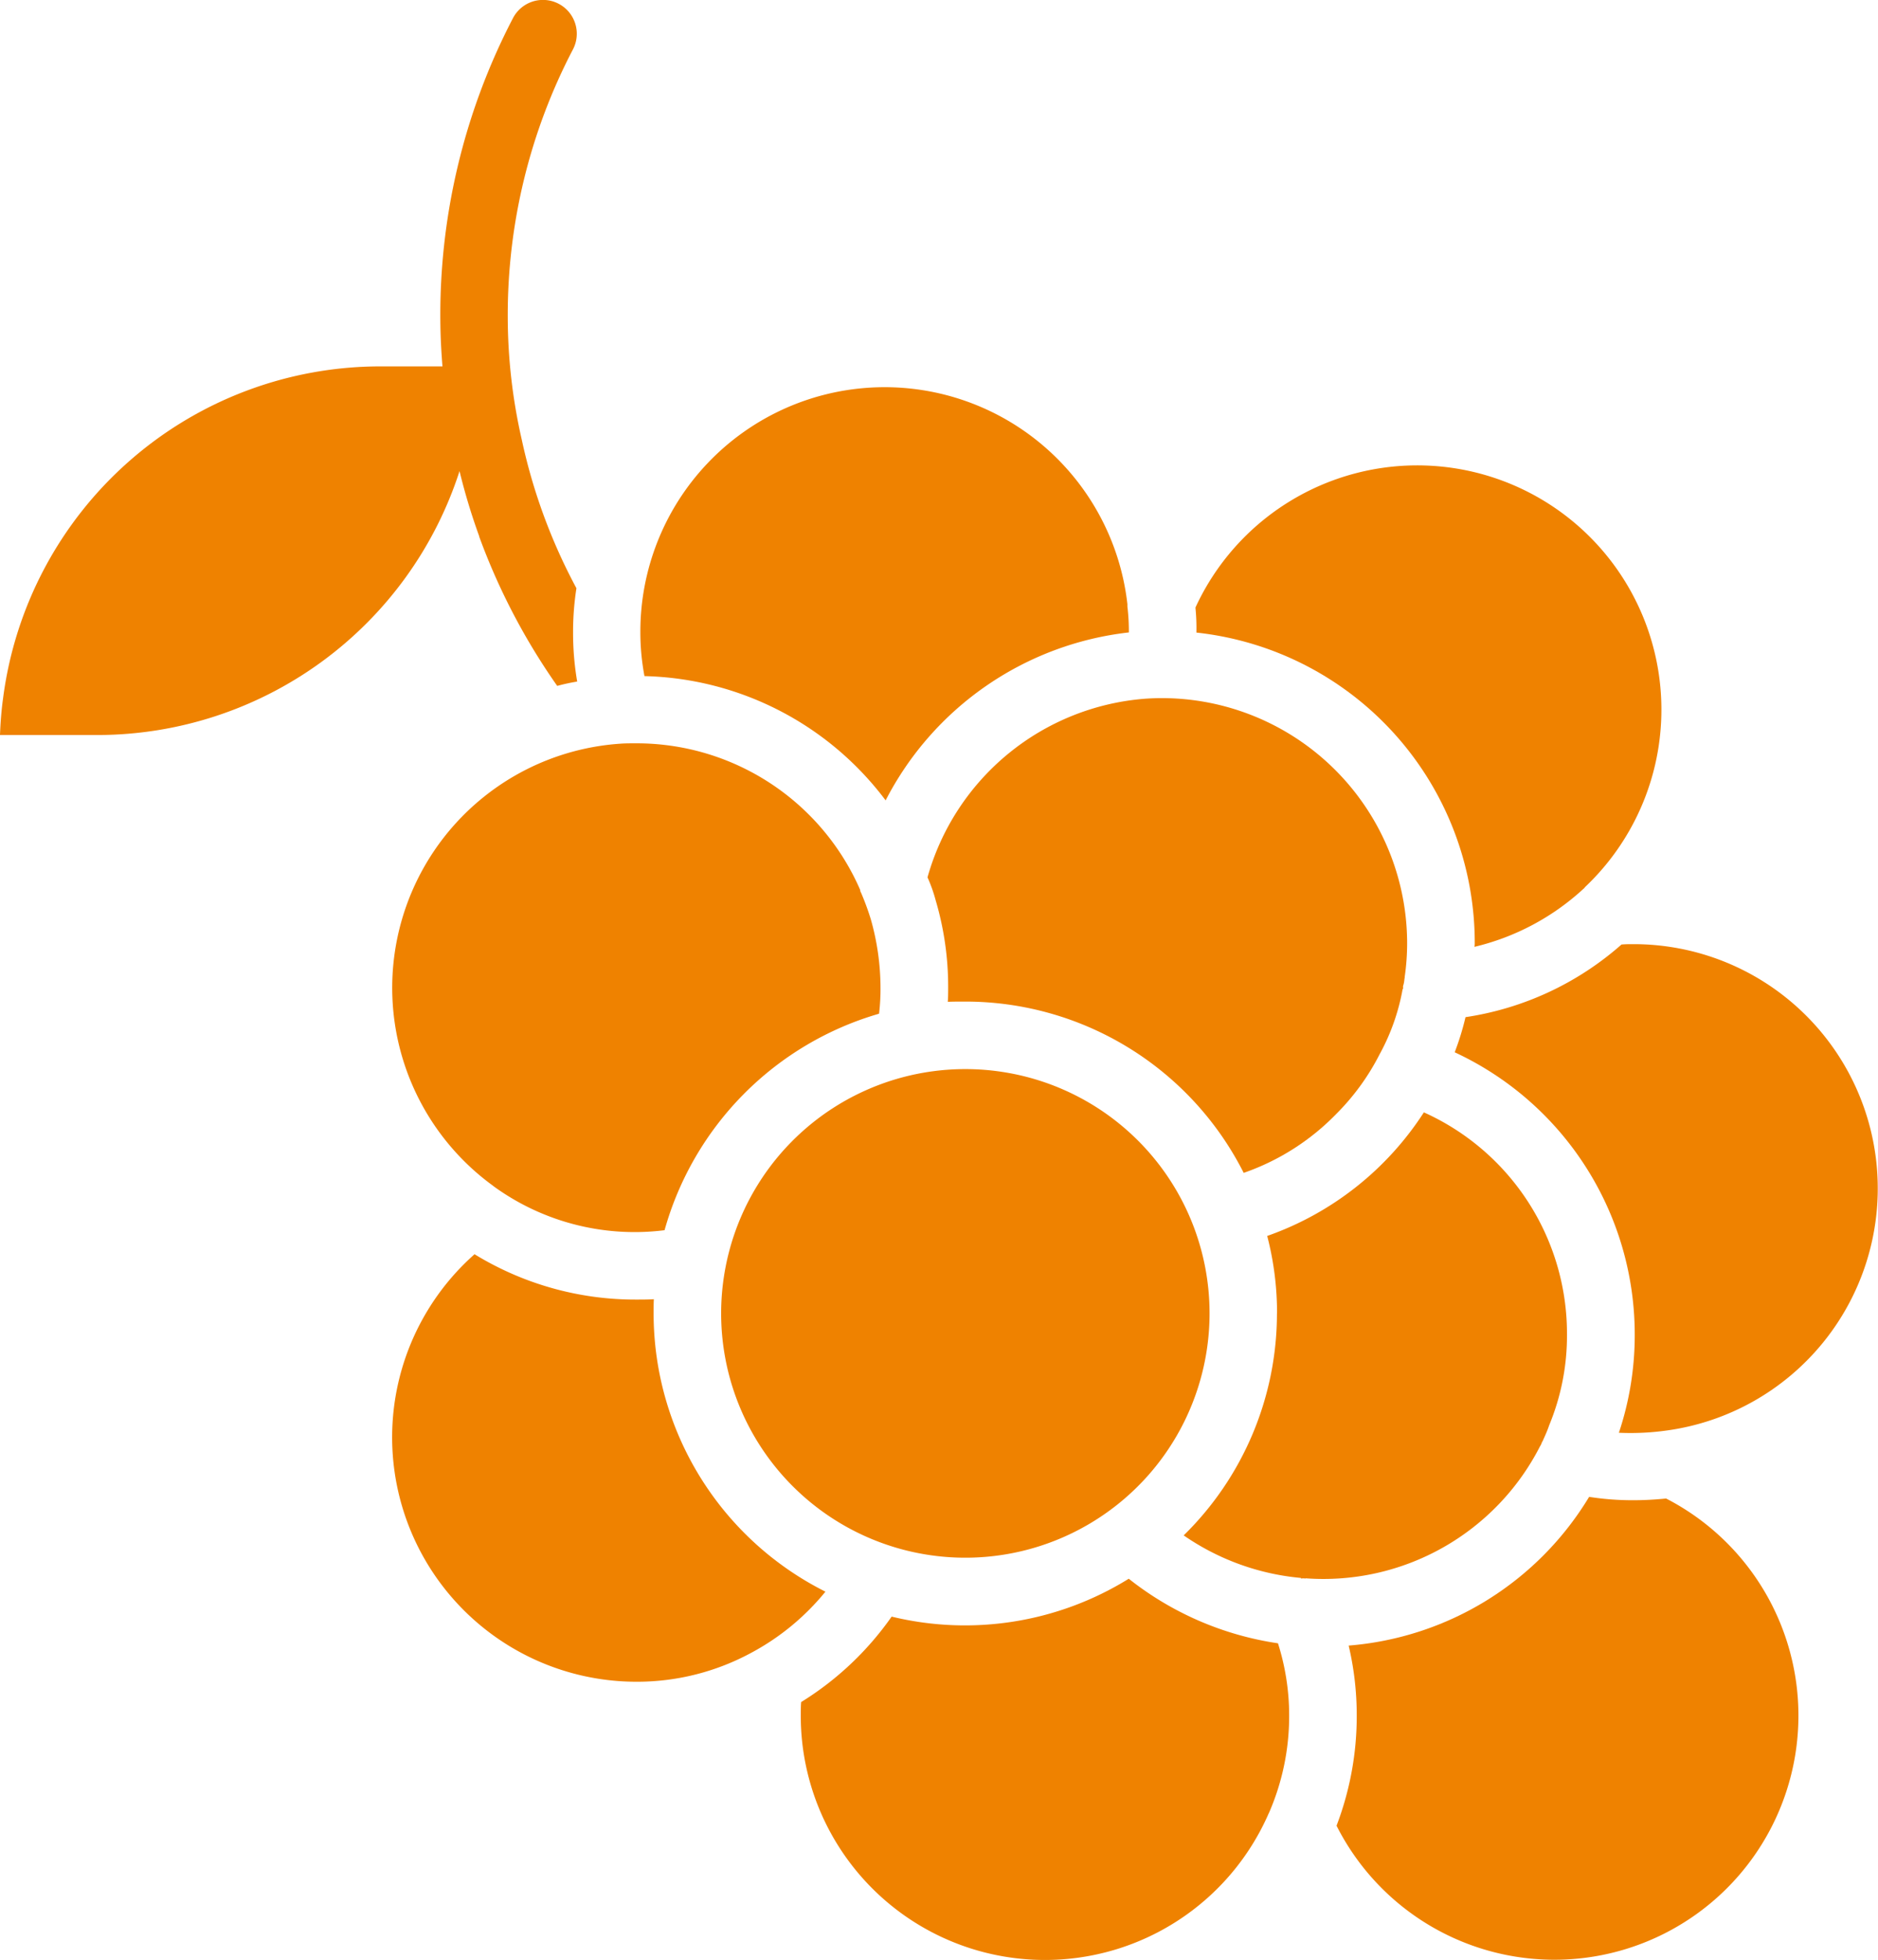 <svg viewBox="0 0 40.275 42.012" height="42.012" width="40.275" xmlns:xlink="http://www.w3.org/1999/xlink" xmlns="http://www.w3.org/2000/svg">
  <defs>
    <clipPath id="clip-path">
      <rect fill="#ef8200" height="42.012" width="40.275" data-name="Rectangle 1274" id="Rectangle_1274"></rect>
    </clipPath>
  </defs>
  <g transform="translate(0 0)" data-name="Group 1407" id="Group_1407">
    <g clip-path="url(#clip-path)" transform="translate(0 0)" data-name="Group 1406" id="Group_1406">
      <path fill="#ef8200" transform="translate(0 -0.001)" d="M.067,14.961A8.16,8.16,0,0,1,8.149,7.855h1.34C9.466,7.572,9.45,7.283,9.445,7A13.765,13.765,0,0,1,11,.392a.725.725,0,0,1,1.289.665,12.293,12.293,0,0,0-1.4,5.737,11.864,11.864,0,0,0,.3,2.629,12.108,12.108,0,0,0,1.173,3.188,6.046,6.046,0,0,0-.072.943,6.176,6.176,0,0,0,.088,1.057,4.229,4.229,0,0,0-.428.093,13.791,13.791,0,0,1-1.673-3.2v-.008A13.269,13.269,0,0,1,9.855,10.1,8.166,8.166,0,0,1,2.1,15.757H.005v0H0C.01,15.486.031,15.221.067,14.961Z" data-name="Path 2065" id="Path_2065"></path>
      <path fill="#ef8200" transform="translate(9.465 14.024)" d="M12.077,8.961a5.237,5.237,0,1,0,4.33,6.007,5.235,5.235,0,0,0-4.33-6.007" data-name="Path 2066" id="Path_2066"></path>
      <path fill="#ef8200" transform="translate(5.148 9.751)" d="M8.153,6.191c.1-.008.222-.008.34-.008A5.229,5.229,0,0,1,13.3,9.327a.087.087,0,0,0,.015.052,5.636,5.636,0,0,1,.211.572,5.381,5.381,0,0,1,.209,1.469,4.438,4.438,0,0,1-.031.559,6.718,6.718,0,0,0-4.6,4.641,5.148,5.148,0,0,1-3.654-.933l-.036-.028A5.245,5.245,0,0,1,8.153,6.191" data-name="Path 2067" id="Path_2067"></path>
      <path fill="#ef8200" transform="translate(12.172 9.158)" d="M17.918,12.028v.021l-.008-.013a4.585,4.585,0,0,1-.492,1.4l-.008.015a5.02,5.02,0,0,1-.928,1.273A5.093,5.093,0,0,1,14.5,15.984,6.688,6.688,0,0,0,8.53,12.312c-.129,0-.253,0-.376.005.008-.1.008-.2.008-.3a6.526,6.526,0,0,0-.268-1.876,3.223,3.223,0,0,0-.175-.492A5.268,5.268,0,0,1,12.385,5.82c.116-.008.224-.013.332-.013a5.262,5.262,0,0,1,5.288,5.244,5.033,5.033,0,0,1-.052.729V11.8c-.008.028-.008.064-.015.1s-.013.057-.021.08Z" data-name="Path 2068" id="Path_2068"></path>
      <path fill="#ef8200" transform="translate(8.404 5.087)" d="M5.417,9.406a5.045,5.045,0,0,1-.088-.941,5.239,5.239,0,0,1,10.445-.6v.052a4.329,4.329,0,0,1,.031.544V8.47a6.713,6.713,0,0,0-5.216,3.6A6.665,6.665,0,0,0,5.417,9.406" data-name="Path 2069" id="Path_2069"></path>
      <path fill="#ef8200" transform="translate(15.689 6.104)" d="M9.969,7.456V7.448a4.461,4.461,0,0,0-.021-.528,5.236,5.236,0,1,1,8.358,5.989c-.013.015-.021.031-.036.039a5.232,5.232,0,0,1-2.34,1.245.336.336,0,0,0,.008-.088A6.69,6.69,0,0,0,9.969,7.456" data-name="Path 2070" id="Path_2070"></path>
      <path fill="#ef8200" transform="translate(19.092 12.386)" d="M15.626,18.327a6.593,6.593,0,0,0,.34-2.1,6.668,6.668,0,0,0-3.861-6.056,5.808,5.808,0,0,0,.232-.753,6.507,6.507,0,0,0,3.345-1.557c.088-.008.168-.008.263-.008a5.237,5.237,0,0,1,.732,10.422,5.6,5.6,0,0,1-1.051.052" data-name="Path 2071" id="Path_2071"></path>
      <path fill="#ef8200" transform="translate(15.536 14.592)" d="M11.851,13.562a6.539,6.539,0,0,0-.211-1.66A6.605,6.605,0,0,0,15,9.253a5.2,5.2,0,0,1,3.069,4.765,5.023,5.023,0,0,1-.384,1.948c-.041.124-.093.232-.137.332a.245.245,0,0,0-.028.059.256.256,0,0,1-.028.052,5.216,5.216,0,0,1-5.028,2.832v.005a.328.328,0,0,0-.1,0v-.013a5.25,5.25,0,0,1-2.515-.912,6.663,6.663,0,0,0,2-4.76" data-name="Path 2072" id="Path_2072"></path>
      <path fill="#ef8200" transform="translate(5.146 16.453)" d="M5.031,10.433a6.6,6.6,0,0,0,3.464.972c.129,0,.26,0,.381-.008-.005.1-.005.2-.005.3a6.676,6.676,0,0,0,3.685,5.969A5.232,5.232,0,0,1,11,18.958l-.028.015a5.143,5.143,0,0,1-2.477.624,5.24,5.24,0,0,1-3.464-9.164" data-name="Path 2073" id="Path_2073"></path>
      <path fill="#ef8200" transform="translate(17.541 19.636)" d="M11.382,15.639a6.641,6.641,0,0,0,5.157-3.188,6,6,0,0,0,.956.072c.224,0,.456-.013.688-.036h.008A5.234,5.234,0,1,1,11.122,19.5a6.573,6.573,0,0,0,.433-2.361,6.517,6.517,0,0,0-.173-1.5" data-name="Path 2074" id="Path_2074"></path>
      <path fill="#ef8200" transform="translate(10.51 20.71)" d="M8.612,13.944a6.667,6.667,0,0,0,5.085-.812,6.736,6.736,0,0,0,3.2,1.384,5.118,5.118,0,0,1,.24,1.551,5.194,5.194,0,0,1-.433,2.085l-.008.015a5.236,5.236,0,0,1-10.033-2.1c0-.1,0-.2.008-.291a6.615,6.615,0,0,0,1.941-1.832" data-name="Path 2075" id="Path_2075"></path>
    </g>
  </g>
</svg>
